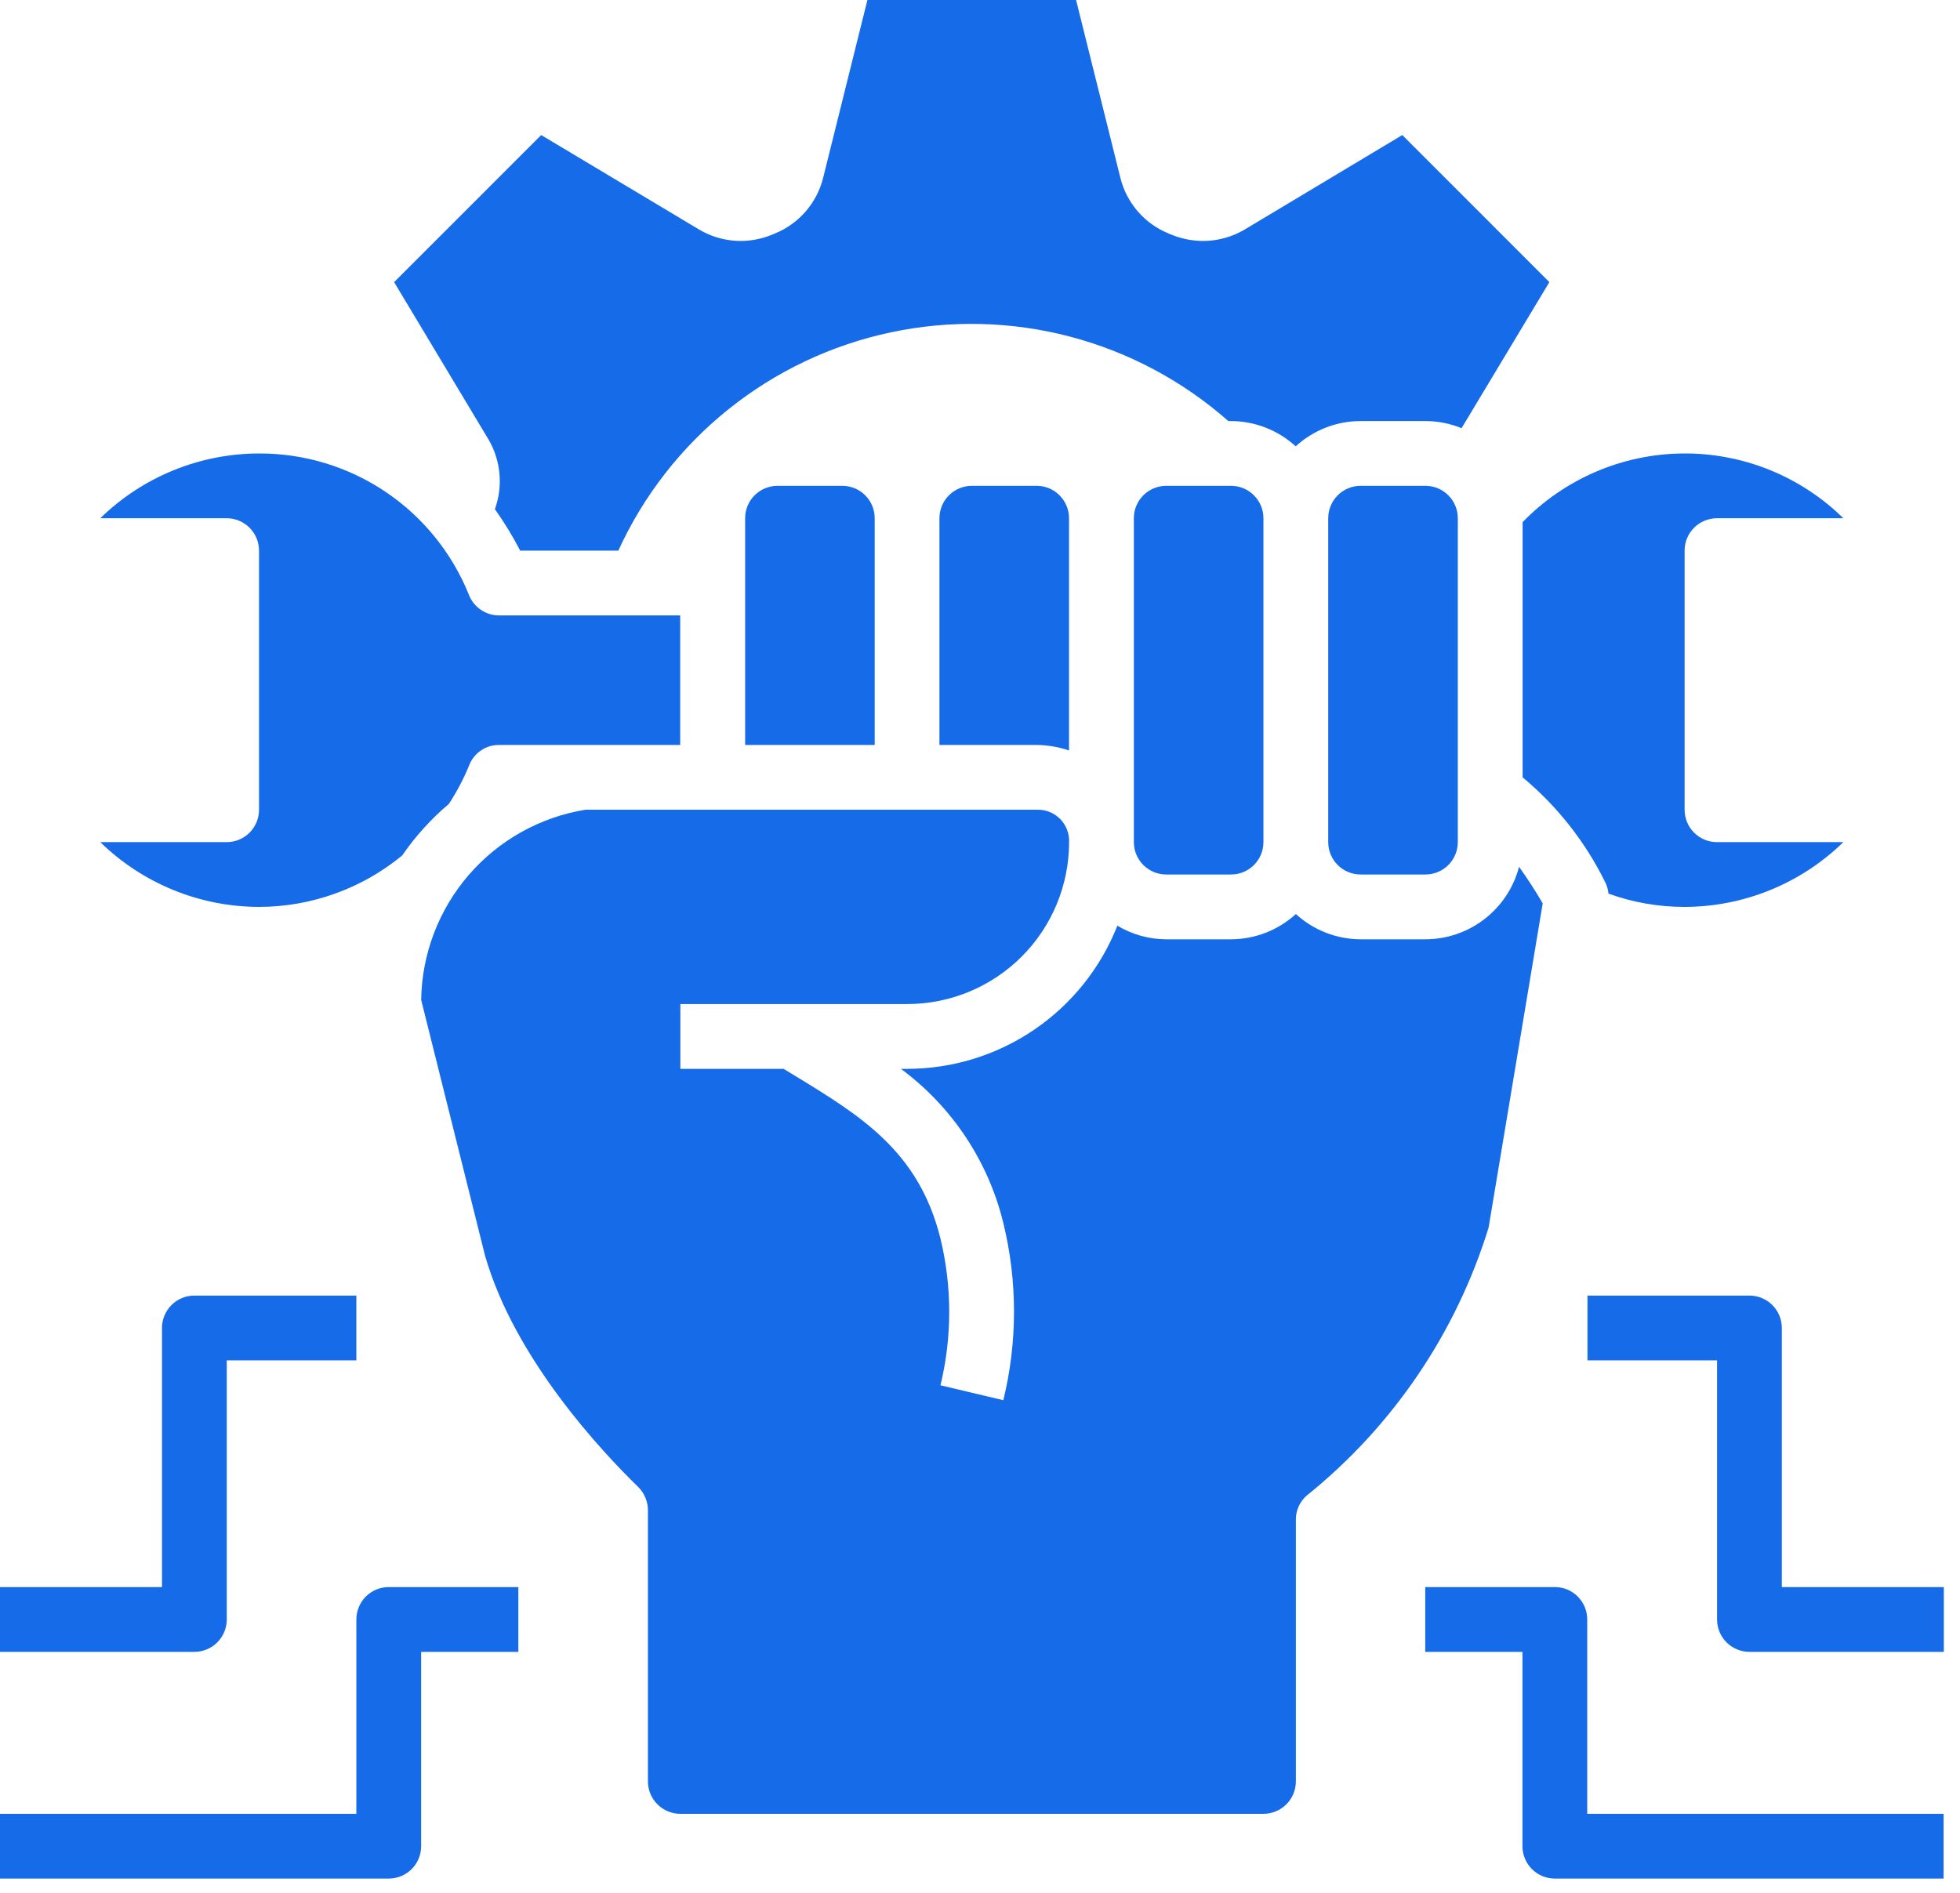 <svg width="59" height="57" viewBox="0 0 59 57" fill="none" xmlns="http://www.w3.org/2000/svg">
<path d="M29.255 14.627C28.996 14.627 28.748 14.73 28.565 14.913C28.382 15.096 28.279 15.344 28.279 15.603V22.429H31.205C31.537 22.433 31.866 22.489 32.18 22.595V15.603C32.18 15.344 32.077 15.096 31.894 14.913C31.712 14.73 31.463 14.627 31.205 14.627H29.255Z" fill="#166BE9"/>
<path d="M23.405 14.627C23.146 14.627 22.898 14.73 22.715 14.913C22.532 15.096 22.43 15.344 22.43 15.603V22.429H26.33V15.603C26.33 15.344 26.228 15.096 26.045 14.913C25.862 14.73 25.614 14.627 25.355 14.627H23.405Z" fill="#166BE9"/>
<path d="M42.908 14.627H40.958C40.419 14.627 39.982 15.064 39.982 15.603V25.354C39.982 25.893 40.419 26.329 40.958 26.329H42.908C43.447 26.329 43.883 25.893 43.883 25.354V15.603C43.883 15.064 43.447 14.627 42.908 14.627Z" fill="#166BE9"/>
<path d="M14.897 15.33C15.18 15.727 15.434 16.144 15.658 16.578H18.613C19.371 14.918 20.508 13.46 21.932 12.319C23.356 11.178 25.027 10.386 26.812 10.007C28.597 9.627 30.446 9.671 32.211 10.135C33.975 10.599 35.607 11.47 36.975 12.677H37.053C37.775 12.679 38.471 12.95 39.003 13.438C39.536 12.95 40.231 12.679 40.954 12.677H42.904C43.279 12.677 43.65 12.75 43.996 12.892L46.639 8.494L42.212 4.066L37.462 6.914C37.087 7.135 36.66 7.253 36.224 7.255C35.882 7.255 35.544 7.185 35.229 7.051C35.21 7.051 35.2 7.041 35.181 7.031C34.824 6.887 34.507 6.661 34.255 6.371C34.002 6.081 33.822 5.736 33.728 5.363L32.392 0H26.111L24.776 5.363C24.681 5.736 24.501 6.081 24.248 6.371C23.996 6.661 23.679 6.887 23.323 7.031C23.303 7.041 23.293 7.051 23.274 7.051C22.919 7.205 22.532 7.274 22.146 7.25C21.759 7.226 21.384 7.111 21.05 6.914L16.291 4.066L11.864 8.494L14.712 13.243C14.893 13.556 15.003 13.905 15.035 14.266C15.067 14.626 15.02 14.989 14.897 15.33Z" fill="#166BE9"/>
<path d="M37.056 14.627H35.106C34.568 14.627 34.131 15.064 34.131 15.603V25.354C34.131 25.893 34.568 26.329 35.106 26.329H37.056C37.595 26.329 38.032 25.893 38.032 25.354V15.603C38.032 15.064 37.595 14.627 37.056 14.627Z" fill="#166BE9"/>
<path d="M6.822 25.355H3.019C4.297 26.602 6.011 27.302 7.797 27.305C9.37 27.303 10.894 26.755 12.108 25.755C12.505 25.177 12.977 24.656 13.512 24.204C13.754 23.834 13.959 23.443 14.126 23.034C14.197 22.854 14.32 22.7 14.481 22.592C14.641 22.484 14.83 22.427 15.023 22.429H20.475V18.529H15.023C14.828 18.529 14.637 18.47 14.476 18.361C14.314 18.251 14.189 18.096 14.117 17.914C13.611 16.653 12.739 15.572 11.612 14.812C10.485 14.052 9.156 13.648 7.797 13.653C6.011 13.656 4.297 14.355 3.019 15.603H6.822C7.081 15.603 7.329 15.706 7.512 15.889C7.695 16.072 7.797 16.32 7.797 16.578V24.38C7.797 24.638 7.695 24.886 7.512 25.069C7.329 25.252 7.081 25.355 6.822 25.355Z" fill="#166BE9"/>
<path d="M46.439 27.198C46.224 26.827 45.98 26.456 45.727 26.096C45.565 26.72 45.2 27.273 44.69 27.668C44.18 28.064 43.554 28.279 42.909 28.28H40.958C40.236 28.278 39.541 28.007 39.008 27.519C38.475 28.007 37.78 28.278 37.057 28.28H35.097C34.582 28.277 34.077 28.136 33.635 27.87C33.134 29.141 32.263 30.231 31.134 31C30.005 31.769 28.671 32.18 27.306 32.181H27.12C28.659 33.32 29.75 34.962 30.202 36.822C30.631 38.575 30.631 40.404 30.202 42.157L28.31 41.708C28.661 40.257 28.661 38.742 28.31 37.291C27.657 34.658 25.911 33.595 23.893 32.366L23.59 32.181H20.48V30.23H27.306C28.599 30.23 29.839 29.717 30.754 28.802C31.668 27.888 32.182 26.648 32.182 25.354C32.187 25.225 32.166 25.096 32.118 24.975C32.071 24.854 32 24.744 31.908 24.653C31.816 24.561 31.707 24.49 31.586 24.442C31.465 24.395 31.336 24.374 31.206 24.379H17.622C16.257 24.601 15.014 25.297 14.11 26.343C13.206 27.39 12.699 28.721 12.678 30.104L14.599 37.798C15.487 40.908 18.12 43.707 19.212 44.77C19.398 44.956 19.504 45.209 19.504 45.472V53.634C19.504 53.893 19.607 54.141 19.79 54.324C19.973 54.507 20.221 54.61 20.48 54.61H38.033C38.291 54.61 38.539 54.507 38.722 54.324C38.905 54.141 39.008 53.893 39.008 53.634V45.755C39.007 45.616 39.036 45.479 39.093 45.353C39.151 45.227 39.234 45.114 39.34 45.024C41.927 42.941 43.832 40.133 44.81 36.959L46.439 27.198Z" fill="#166BE9"/>
<path d="M45.834 23.404C46.87 24.266 47.714 25.336 48.311 26.544C48.37 26.656 48.407 26.779 48.418 26.905C49.153 27.171 49.928 27.306 50.71 27.305C52.496 27.302 54.21 26.602 55.488 25.355H51.685C51.426 25.355 51.178 25.252 50.995 25.069C50.813 24.886 50.71 24.638 50.71 24.38V16.578C50.71 16.32 50.813 16.071 50.995 15.889C51.178 15.706 51.426 15.603 51.685 15.603H55.488C54.848 14.974 54.09 14.478 53.257 14.143C52.425 13.809 51.534 13.642 50.637 13.653C49.739 13.664 48.853 13.852 48.029 14.207C47.205 14.562 46.459 15.076 45.834 15.72V23.404Z" fill="#166BE9"/>
<path d="M53.637 47.784V39.982C53.637 39.724 53.534 39.476 53.352 39.293C53.169 39.11 52.921 39.007 52.662 39.007H47.786V40.957H51.687V48.759C51.687 49.017 51.79 49.266 51.972 49.448C52.155 49.631 52.403 49.734 52.662 49.734H58.513V47.784H53.637Z" fill="#166BE9"/>
<path d="M47.779 48.759C47.779 48.5 47.676 48.252 47.494 48.069C47.311 47.886 47.063 47.783 46.804 47.783H42.903V49.734H45.829V55.585C45.829 55.843 45.932 56.092 46.114 56.274C46.297 56.457 46.545 56.56 46.804 56.56H58.506V54.61H47.779V48.759Z" fill="#166BE9"/>
<path d="M6.826 48.759V40.957H10.727V39.007H5.851C5.592 39.007 5.344 39.11 5.161 39.293C4.979 39.476 4.876 39.724 4.876 39.982V47.784H0V49.734H5.851C6.11 49.734 6.358 49.631 6.541 49.448C6.723 49.266 6.826 49.017 6.826 48.759Z" fill="#166BE9"/>
<path d="M10.727 48.759V54.61H0V56.56H11.702C11.961 56.56 12.209 56.457 12.392 56.274C12.575 56.092 12.677 55.843 12.677 55.585V49.734H15.603V47.783H11.702C11.443 47.783 11.195 47.886 11.012 48.069C10.83 48.252 10.727 48.5 10.727 48.759Z" fill="#166BE9"/>
</svg>
